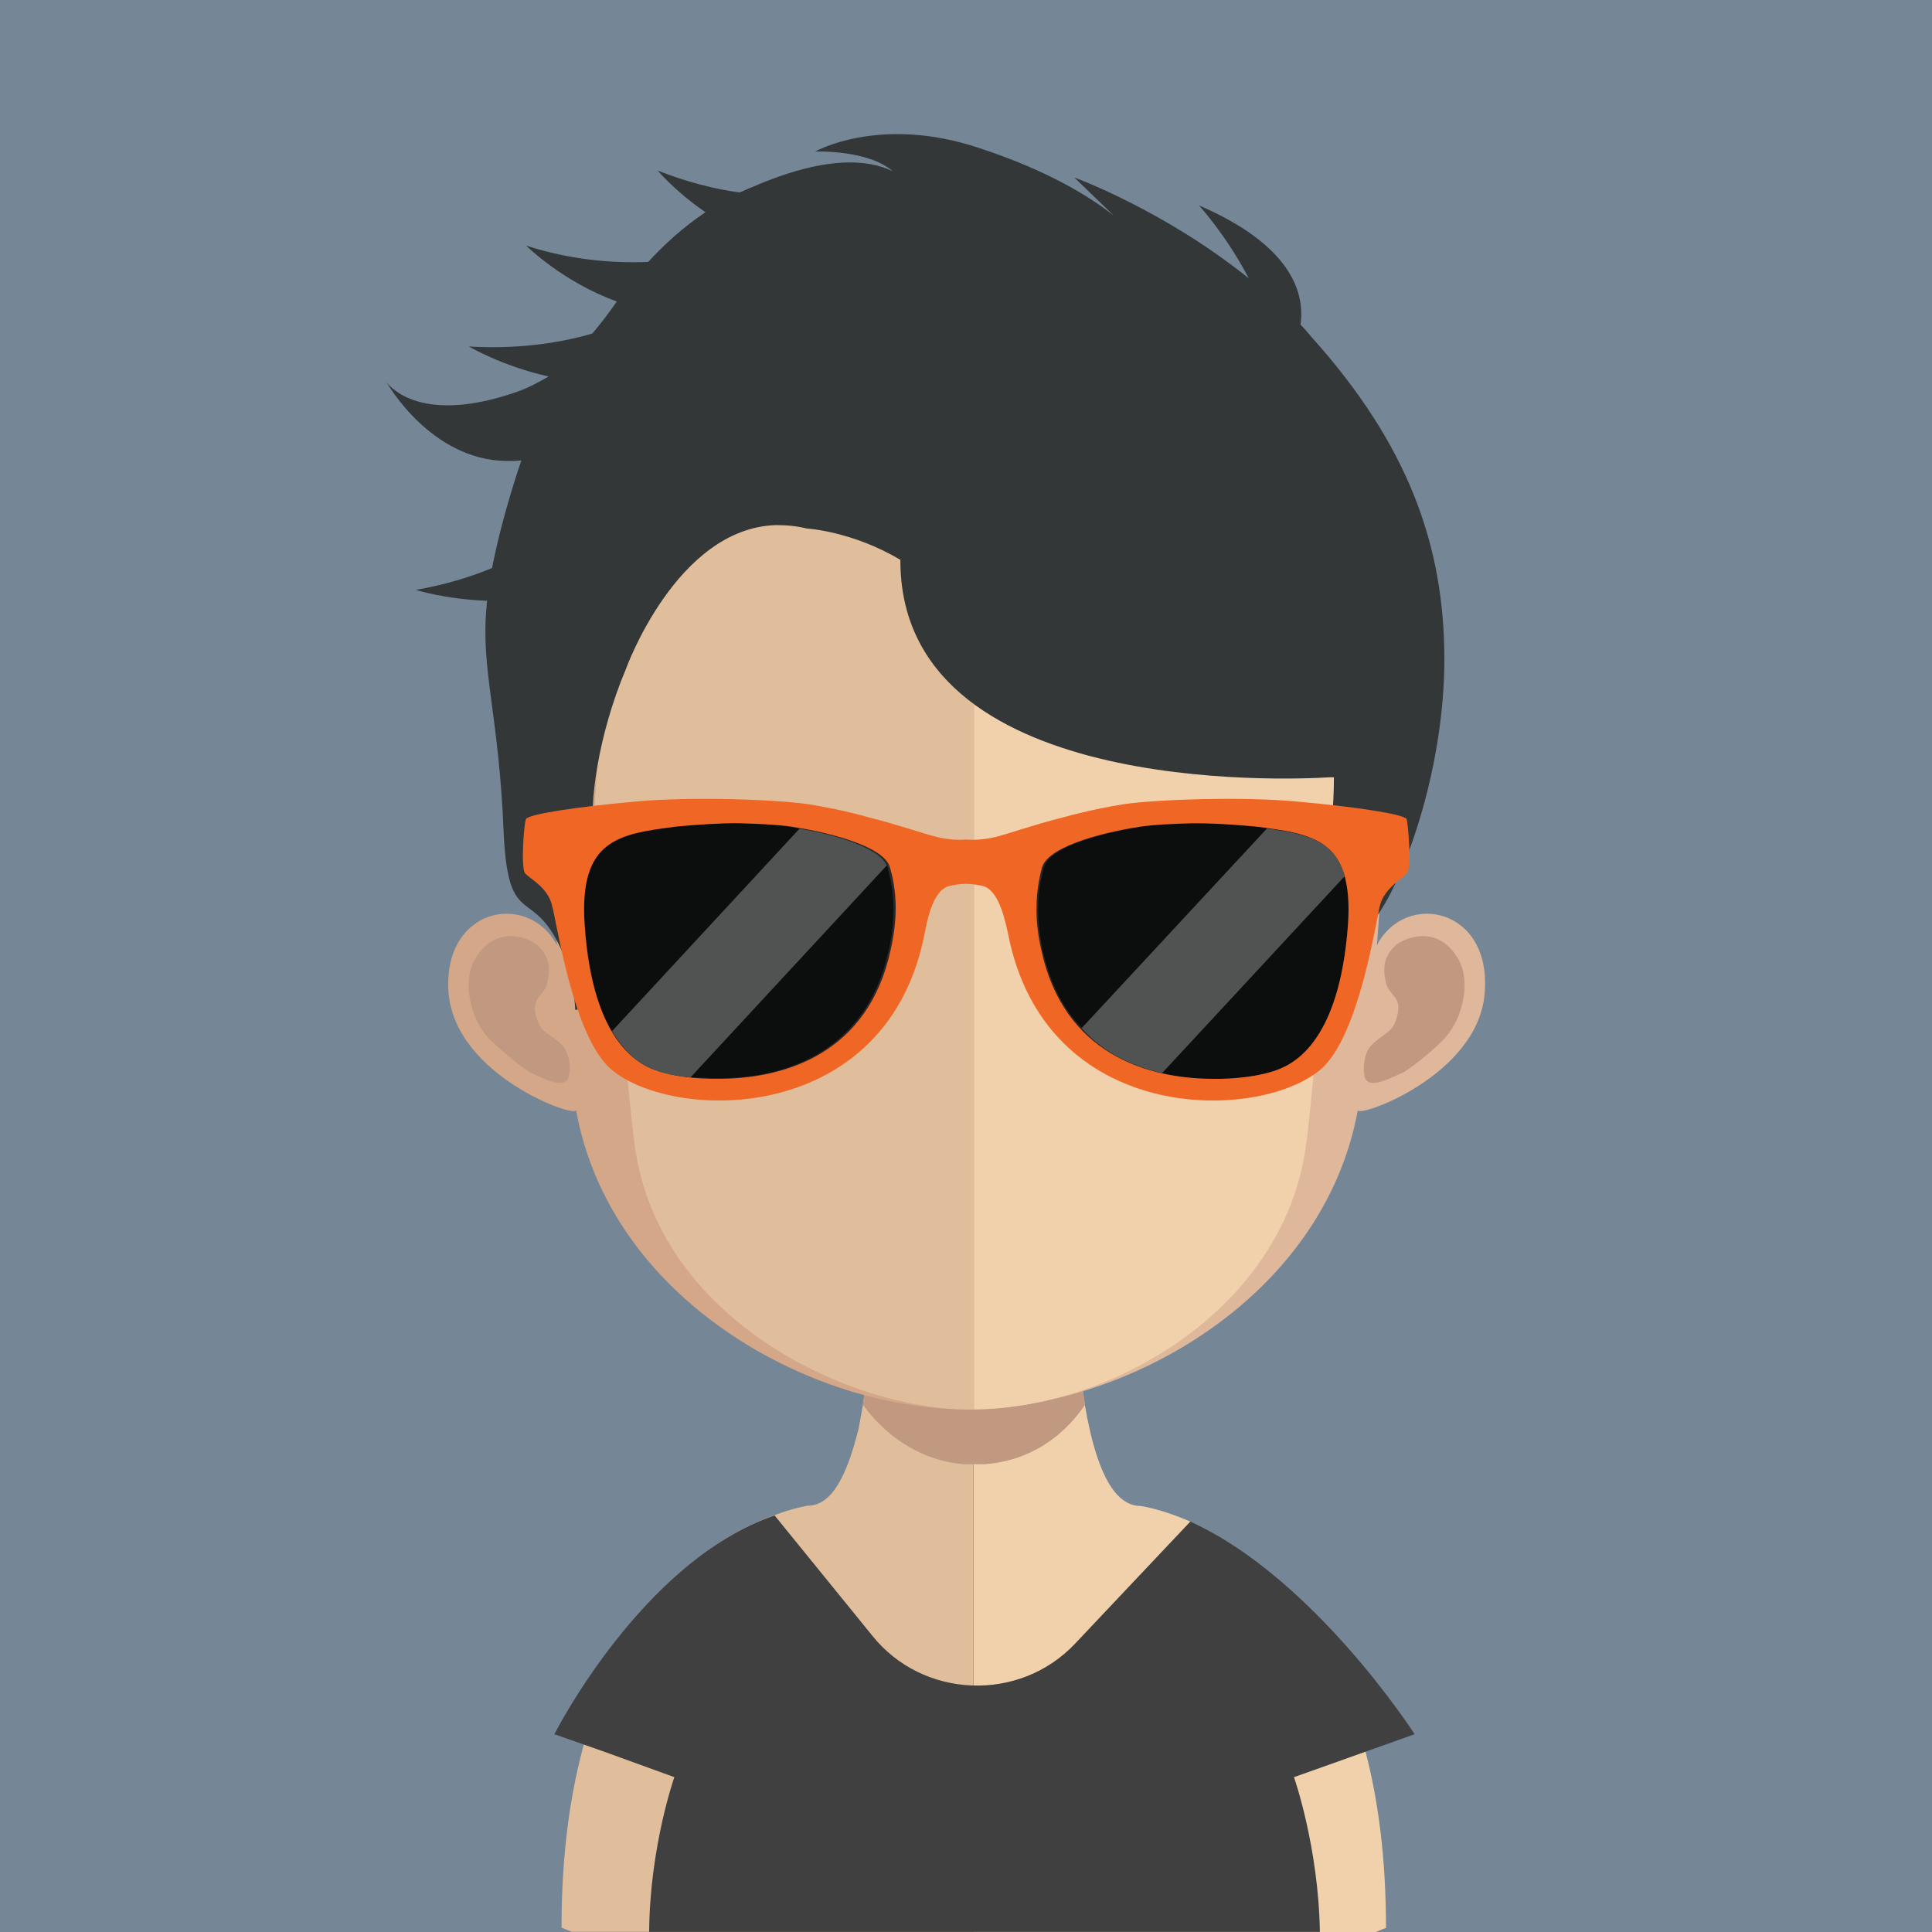 <?xml version="1.0" encoding="utf-8"?>
<!-- Generator: Adobe Illustrator 21.0.0, SVG Export Plug-In . SVG Version: 6.00 Build 0)  -->
<svg version="1.1" id="Layer_1" xmlns="http://www.w3.org/2000/svg" xmlns:xlink="http://www.w3.org/1999/xlink" x="0px" y="0px"
	 viewBox="0 0 128 128" style="enable-background:new 0 0 128 128;" xml:space="preserve">
<style type="text/css">
	.st0{fill:#758797;}
	.st1{fill:#E1BE9B;}
	.st2{fill:#F1D1AC;}
	.st3{clip-path:url(#SVGID_2_);fill:#C09980;}
	.st4{fill:#D3A788;}
	.st5{fill:#C09980;}
	.st6{fill:#DFB79A;}
	.st7{fill:#3A2817;}
	.st8{fill:#404041;}
	.st9{fill:#343738;}
	.st10{fill:#2B2829;}
	.st11{fill:#0C0D0D;}
	.st12{fill:#F06624;}
	.st13{fill:#515252;}
</style>
<g>
	<rect y="-0.001" class="st0" width="128" height="128.002"/>
	<g>
		<path class="st1" d="M64.481,79.57v48.413h-26.6c-0.452-0.181-0.677-0.271-0.677-0.271c0-19.961,9.619-25.742,14.09-27.323
			c1.31-0.497,2.213-0.632,2.213-0.632c1.626,0,2.619-2.032,3.387-5.148c0.09-0.497,0.181-0.994,0.271-1.49
			c0.135-0.948,0.271-1.852,0.361-2.845c0.045-0.587,0.135-1.174,0.181-1.806c0.181-2.981,0.271-6.187,0.271-9.258
			C57.978,79.208,61.591,79.57,64.481,79.57"/>
		<path class="st2" d="M91.826,127.73c0,0-0.271,0.09-0.677,0.271H64.504V79.588h0.045c2.89,0,6.458-0.361,6.458-0.361
			c0,3.026,0.045,6.187,0.316,9.213c0.045,0.587,0.135,1.129,0.181,1.716c0.135,0.994,0.226,1.987,0.361,2.89
			c0.09,0.406,0.135,0.813,0.226,1.174c0.677,3.297,1.761,5.555,3.477,5.555c0,0,1.355,0.181,3.297,1.039
			C83.652,102.981,91.826,109.349,91.826,127.73"/>
		<g>
			<defs>
				<rect id="SVGID_1_" x="57.165" y="88.336" width="14.768" height="8.671"/>
			</defs>
			<clipPath id="SVGID_2_">
				<use xlink:href="#SVGID_1_"  style="overflow:visible;"/>
			</clipPath>
			<path class="st3" d="M71.892,93.019v0.045c-0.677,0.994-2.89,3.974-7.406,3.974c-4.245-0.045-6.684-3.071-7.316-3.974
				c0.135-0.903,0.271-1.806,0.361-2.8c0.045-0.587,0.09-1.174,0.181-1.806c2.032,0.497,4.245,0.858,6.684,0.903h0.09
				c2.484-0.045,4.697-0.406,6.819-0.994c0.09,0.587,0.135,1.219,0.181,1.806C71.621,91.167,71.711,92.116,71.892,93.019"/>
		</g>
		<path class="st4" d="M63.953,23.998c-28.136,0-28.271,23.349-27.052,38.613c-1.942-3.613-7.632-2.484-7.181,3.206
			c0.497,5.51,8.536,8.31,8.445,7.723c2.258,12.555,15.536,19.826,25.787,19.826h0.181l0.045-69.368H63.953"/>
		<path class="st5" d="M31.536,63.429c1.4-2.213,3.523-1.265,4.065-0.813c0.587,0.542,0.994,1.265,0.632,2.574
			c-0.135,0.723-0.948,0.813-0.768,1.897c0.226,1.219,0.768,1.31,1.129,1.626c0.361,0.271,0.768,0.497,0.948,1.039
			c0.226,0.497,0.271,1.084,0.135,1.581c-0.226,0.858-1.535,0.181-2.439-0.226c-0.587-0.271-2.439-1.852-2.89-2.348
			C31.129,67.448,30.587,64.874,31.536,63.429"/>
		<path class="st6" d="M64.129,23.998c28.136,0,28.316,23.349,27.097,38.613c1.897-3.613,7.632-2.484,7.136,3.206
			c-0.452,5.51-8.536,8.31-8.4,7.723c-2.303,12.555-15.536,19.826-25.832,19.826h-0.226V23.998h0.135"/>
		<path class="st5" d="M96.546,63.429c-1.355-2.213-3.523-1.265-4.065-0.813c-0.587,0.542-0.994,1.265-0.632,2.574
			c0.181,0.723,0.948,0.813,0.768,1.897c-0.226,1.219-0.768,1.31-1.129,1.626c-0.316,0.271-0.723,0.497-0.948,1.039
			c-0.181,0.497-0.226,1.084-0.135,1.581c0.226,0.858,1.535,0.181,2.439-0.226c0.632-0.271,2.484-1.852,2.89-2.348
			C96.952,67.448,97.494,64.874,96.546,63.429"/>
		<path class="st1" d="M64.305,30.569c-9.258,0-16.032,2.665-20.142,7.948c-5.736,7.316-5.51,18.561-3.387,26.645
			c0.587,2.394,0.948,9.077,1.4,11.516c1.987,10.929,14.136,16.71,22.129,16.71h0.226v-62.82H64.35"/>
		<path class="st2" d="M84.415,38.509c-4.11-5.239-10.748-7.903-19.871-7.948v62.82c9.123-0.09,20.007-6.503,21.858-16.71
			c0.452-2.439,0.813-9.077,1.445-11.516C89.97,57.115,90.151,45.87,84.415,38.509"/>
		<path class="st7" d="M56.013,32.597l-0.135,0.135v0.045C55.923,32.733,55.968,32.642,56.013,32.597"/>
		<path class="st7" d="M38.463,54.212"/>
		<path class="st8" d="M93.723,114.895c0,0-6.639-10.342-14.858-14.09l-7.632,8.084c-3.703,3.929-10.116,3.658-13.458-0.542
			l-6.458-7.948c-8.806,3.026-14.587,14.497-14.587,14.497l3.342,1.174l4.606,1.671c0,0-1.626,4.606-1.671,10.252h22.219h22.219
			c-0.09-5.645-1.716-10.252-1.716-10.252l4.697-1.671L93.723,114.895z"/>
		<path class="st9" d="M86.886,22.323c-0.226-0.271-0.452-0.542-0.723-0.813c0.316-2.258-0.768-5.329-6.729-7.903
			c0,0,1.852,2.032,3.297,4.832c-5.6-4.516-11.561-6.684-11.561-6.684l2.619,2.529c-1.535-1.219-4.336-2.981-8.897-4.471
			c-6.594-2.213-10.884,0.226-10.884,0.226s3.477-0.135,5.148,1.31c-1.671-0.813-4.516-1.039-9.303,1.039
			c-0.271,0.09-0.587,0.271-0.858,0.361c-1.716-0.226-3.568-0.723-5.419-1.445c0,0,1.174,1.4,3.161,2.755
			c-1.535,1.039-2.71,2.123-3.794,3.297c-2.394,0.09-5.148-0.135-8.084-1.084c0,0,2.394,2.394,6.006,3.703
			c-0.542,0.768-1.039,1.445-1.626,2.123c-2.303,0.677-5.103,1.039-8.174,0.858c0,0,2.213,1.31,5.284,1.987
			c-0.632,0.361-1.355,0.768-2.168,1.039c-6.639,2.303-8.581-0.677-8.581-0.677s2.89,5.194,7.994,5.239
			c0.858,0,0.948-0.045,0.948-0.045s-1.265,3.613-1.942,7.136c-1.535,0.632-3.206,1.129-5.058,1.445c0,0,1.987,0.632,4.742,0.723
			c-0.045,0.135-0.045,0.271-0.045,0.361c-0.406,4.2,0.813,7.09,1.129,14.994c0.316,6.729,1.987,3.252,4.019,8.219
			c0.677,1.626,0.723,3.523,0.723,3.523c0.768,0.181,2.665-4.065,1.265-11.426c-0.406-2.123,0.271-6.819,2.077-11.11
			c0,0,3.342-9.348,9.936-9.574c0.677,0,1.31,0.045,2.077,0.226c0,0,3.026,0.181,6.187,2.077
			C59.608,52.762,85.26,51.678,88.105,51.497h0.271c0,0.903-0.045,1.852-0.135,2.89c-0.948,12.194,0.903,12.148,0.903,12.148
			c0.542,0-0.045-3.297,1.852-5.555c1.852-2.213,4.697-9.755,4.697-17.297C95.692,36.142,93.299,29.458,86.886,22.323"/>
		<path class="st10" d="M59.721,62.589c0,4.877-5.374,9.755-11.561,9.755c-1.129,0-2.123-0.09-2.981-0.226
			c-1.039-0.135-1.897-0.406-2.665-0.723c-3.568-1.535-4.155-4.742-4.155-8.265c0-4.923-2.168-8.897,10.523-8.897
			c1.806,0,3.342,0.09,4.606,0.226c3.432,0.406,5.013,1.31,5.736,2.529C60.037,58.389,59.721,60.331,59.721,62.589"/>
		<path class="st10" d="M89.753,63.117c0,4.877-1.174,9.213-9.8,9.213c-1.219,0-2.439-0.181-3.523-0.542
			c-2.032-0.542-3.839-1.716-5.194-3.071c-1.761-1.761-2.89-3.929-2.89-6.142c0-4.877-1.535-8.31,10.929-8.31
			c2.032,0,3.748,0.135,5.058,0.316h0.045c3.297,0.452,4.697,1.581,5.239,2.981C90.16,59.098,89.753,60.995,89.753,63.117"/>
		<path class="st11" d="M58.881,62.941c-1.49,6.819-6.91,8.445-11.065,8.49c-0.768,0-1.445-0.045-2.077-0.045
			c-0.903-0.09-1.581-0.226-2.077-0.406c-0.677-0.181-1.987-0.723-3.116-2.665c-0.858-1.4-1.581-3.658-1.806-7.09
			c-0.361-5.645,2.258-5.961,6.052-6.458c1.49-0.226,2.89-0.271,4.11-0.226c1.31,0,2.439,0.09,3.387,0.226
			c0.181,0.045,0.406,0.09,0.677,0.135c1.987,0.316,5.239,1.174,5.781,2.439c0.045,0.045,0.045,0.09,0.045,0.09
			C59.242,59.012,59.378,60.773,58.881,62.941"/>
		<path class="st11" d="M89.311,61.221c-0.587,8.129-3.839,9.394-4.968,9.755c-0.813,0.271-2.348,0.542-4.155,0.497
			c-1.039,0-2.123-0.135-3.161-0.361c-1.942-0.452-3.839-1.355-5.374-3.026c-1.174-1.219-2.077-2.89-2.574-5.148
			c-0.452-2.168-0.361-3.929,0.09-5.465c0.406-1.535,4.697-2.439,6.548-2.71c0.903-0.135,2.032-0.181,3.297-0.181
			c1.31-0.045,2.71,0,4.2,0.181c0.271,0.045,0.497,0.045,0.723,0.09c2.574,0.361,4.471,0.768,5.148,3.206
			C89.311,58.827,89.401,59.911,89.311,61.221"/>
		<path class="st12" d="M93.195,54.266c-0.181-0.316-3.297-0.813-7.406-1.174c-3.477-0.316-9.077-0.135-11.29,0.181
			c-0.903,0.135-2.529,0.452-4.155,0.903c-1.806,0.452-3.613,1.084-4.336,1.265c-0.768,0.181-1.355,0.226-2.032,0.181
			c-0.587,0.045-1.219,0-1.942-0.181c-0.768-0.181-2.574-0.813-4.381-1.265c-1.581-0.452-3.252-0.768-4.155-0.903
			c-2.213-0.316-7.768-0.497-11.245-0.181c-4.11,0.361-7.271,0.858-7.406,1.174c-0.135,0.271-0.361,3.297-0.045,3.613
			c0.361,0.361,1.49,0.948,1.761,2.077c0.316,1.039,1.4,8.806,3.974,10.929c4.2,3.477,18.29,3.658,20.729-9.077
			c0.316-1.716,0.768-2.755,1.49-3.071c0.316-0.09,0.813-0.181,1.219-0.181c0.497,0,0.948,0.09,1.265,0.181
			c0.723,0.316,1.174,1.355,1.535,3.071c2.439,12.736,16.484,12.555,20.684,9.077c2.574-2.123,3.703-9.89,3.974-10.929
			c0.316-1.129,1.445-1.716,1.761-2.077C93.556,57.562,93.285,54.537,93.195,54.266 M59.007,62.937
			c-1.49,6.91-7.045,8.49-11.2,8.536c-1.806,0.045-3.342-0.226-4.155-0.497c-1.129-0.361-4.381-1.626-4.923-9.755
			c-0.361-5.645,2.303-5.961,6.052-6.458c1.49-0.135,2.89-0.226,4.11-0.226c1.4,0.045,2.574,0.09,3.523,0.226
			c1.852,0.271,6.142,1.174,6.548,2.71C59.414,59.008,59.504,60.769,59.007,62.937 M89.311,61.221
			c-0.587,8.129-3.839,9.394-4.968,9.755c-0.813,0.271-2.348,0.542-4.155,0.497c-4.155-0.045-9.71-1.626-11.2-8.536
			c-0.497-2.168-0.361-3.929,0.045-5.465c0.452-1.535,4.697-2.439,6.548-2.71c0.948-0.135,2.123-0.181,3.432-0.226
			c1.31,0,2.71,0.09,4.2,0.226C87.008,55.259,89.672,55.575,89.311,61.221"/>
		<path class="st13" d="M58.75,57.341L45.743,71.386c-0.903-0.09-1.581-0.226-2.077-0.406c-0.677-0.181-1.987-0.723-3.116-2.665
			l12.419-13.413C54.956,55.219,58.208,56.077,58.75,57.341"/>
		<path class="st13" d="M89.094,58.046L76.991,71.097c-1.942-0.452-3.839-1.31-5.329-2.981l12.284-13.232
			C86.475,55.246,88.417,55.607,89.094,58.046"/>
	</g>
</g>
</svg>
